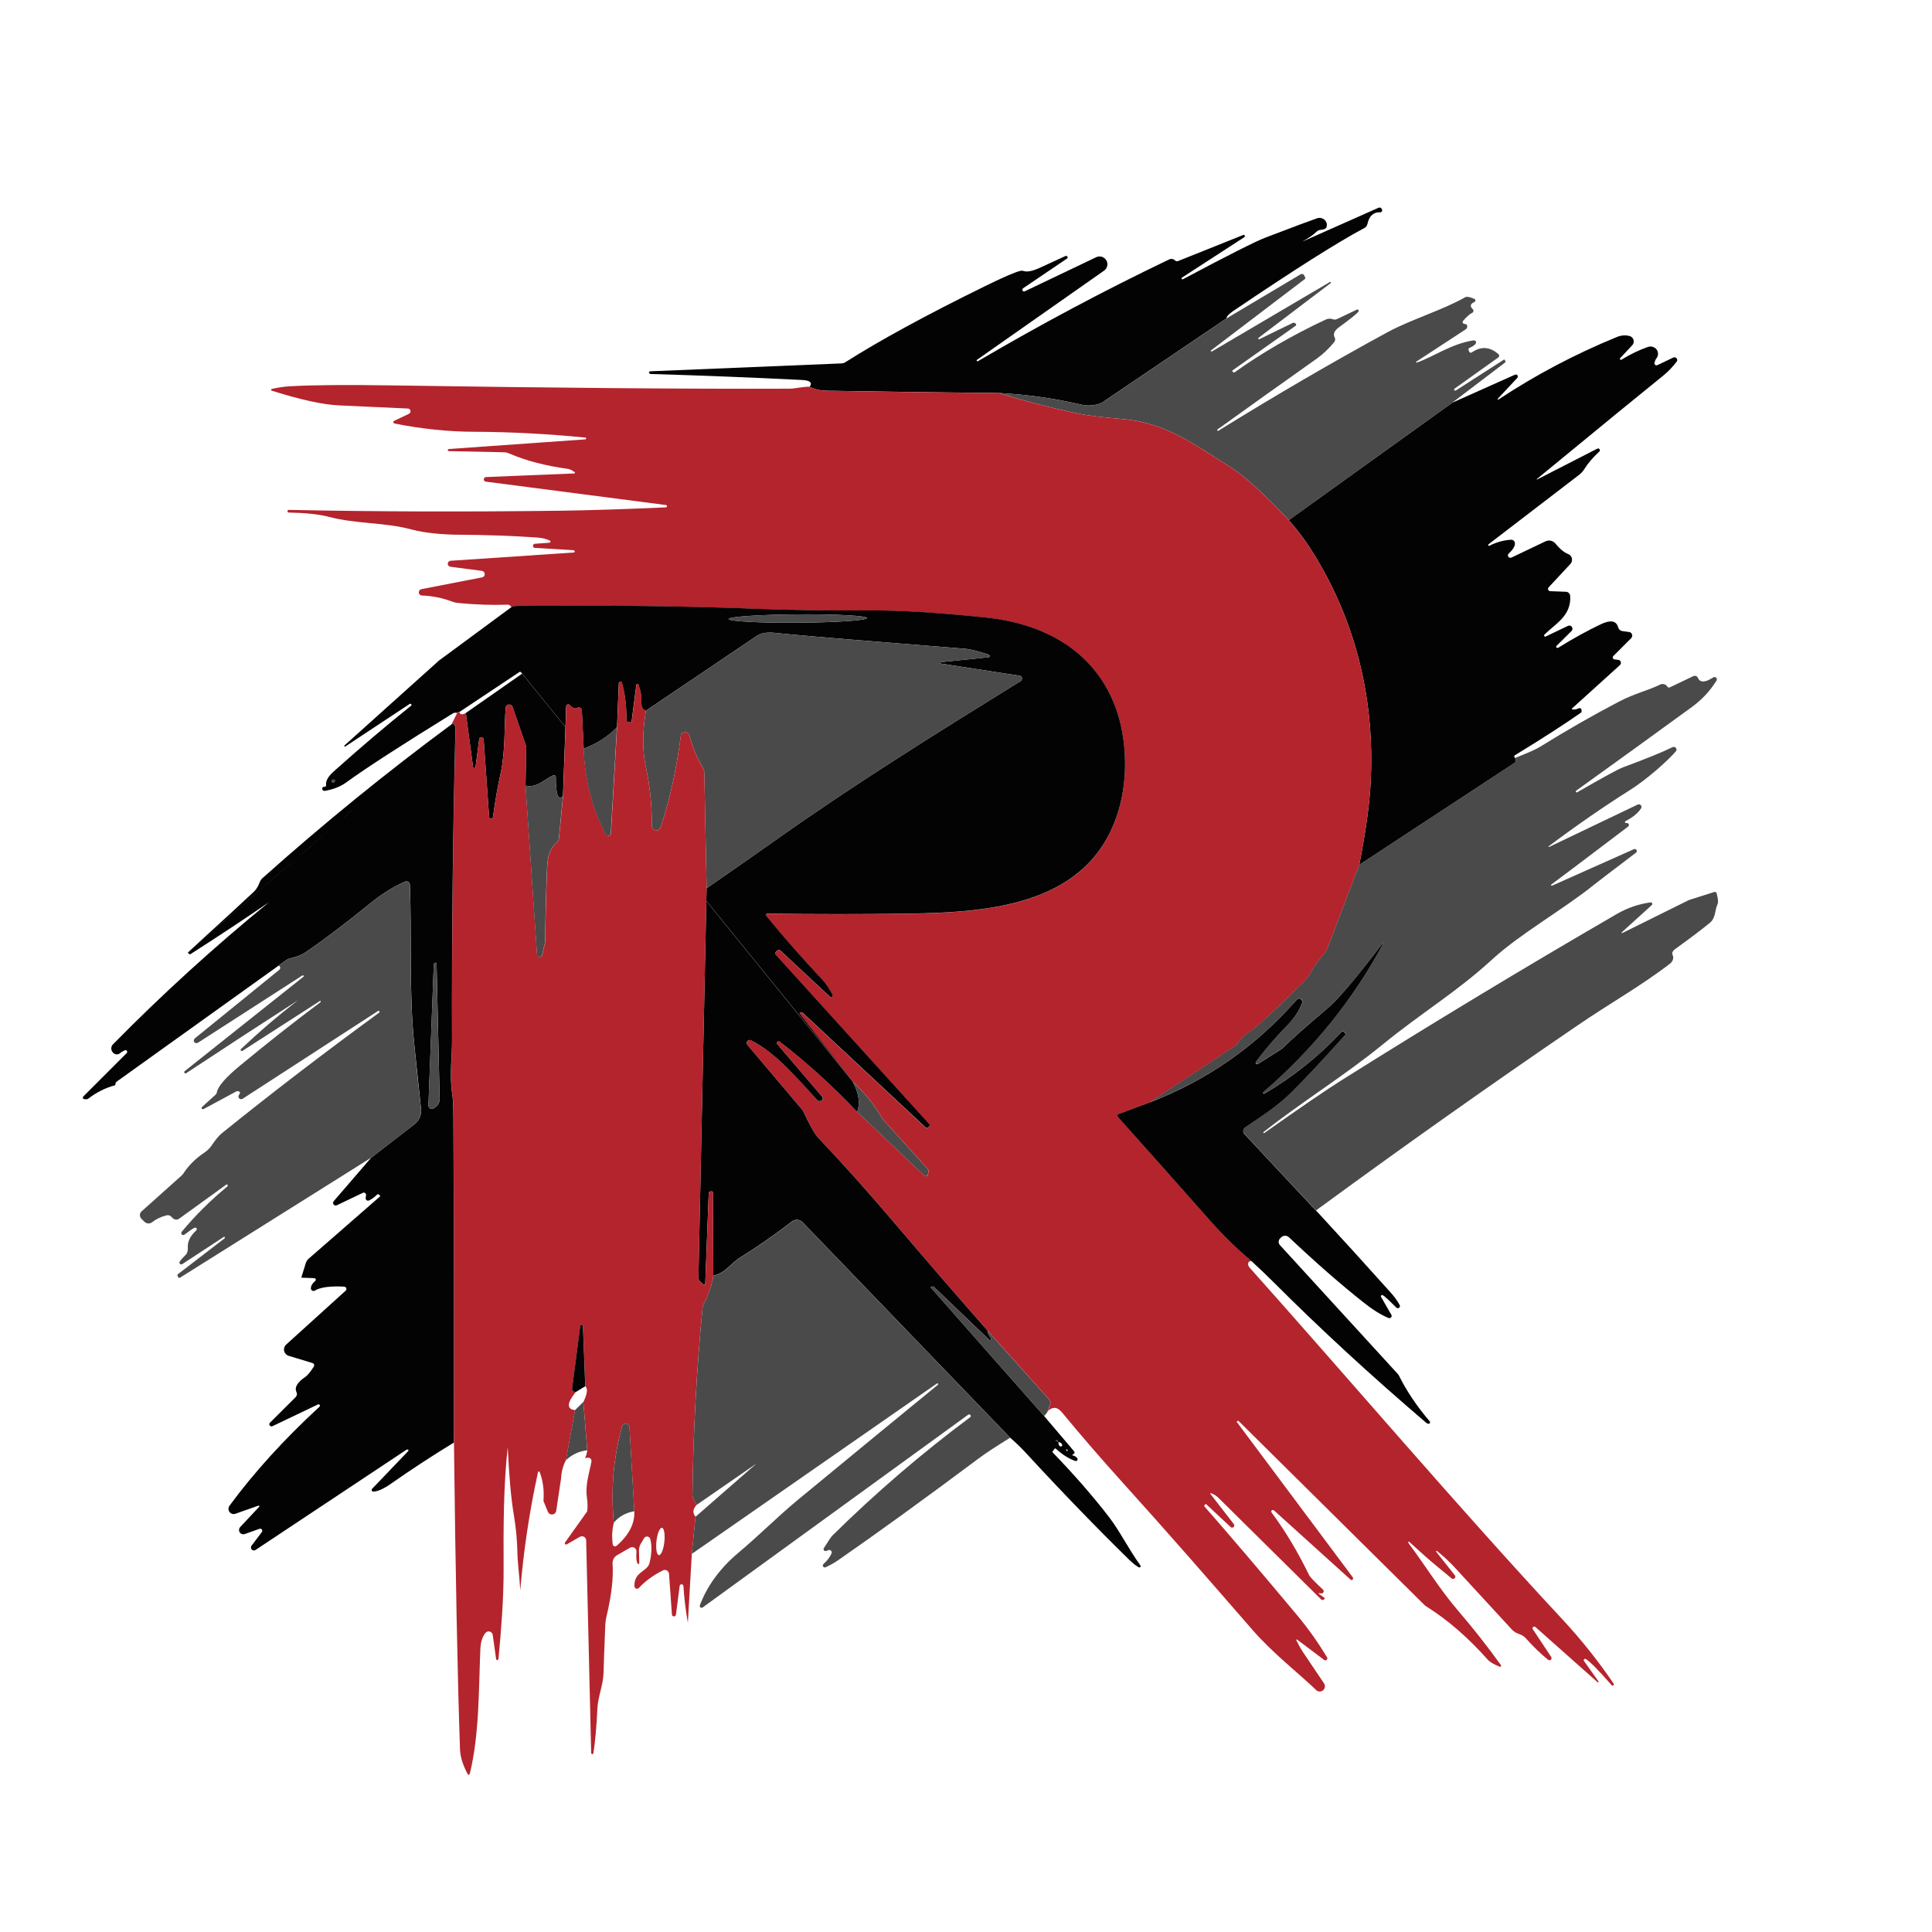 <svg xmlns="http://www.w3.org/2000/svg" id="Capa_1" data-name="Capa 1" viewBox="0 0 512 512"><defs><style>      .cls-1 {        fill: #4a4a4a;      }      .cls-2 {        fill: #040303;      }      .cls-3 {        fill: #b4242d;      }    </style></defs><path class="cls-2" d="M325.04,84.37l-32.76,22.17c-.23.16-.47.29-.73.38-1.64.6-3.35.7-5.14.28-7.11-1.65-14.35-2.66-21.73-3.05-15.21-.14-30.4-.34-45.59-.61-1.83-.03-3.34-.38-4.53-1.07.81-1.08.1-1.67-2.12-1.78-13.35-.66-26.7-1.19-40.04-1.58-.23,0-.41-.19-.41-.41h0c0-.16.12-.29.27-.3l50.68-2.09c.4,0,.79-.13,1.12-.34,9.01-5.73,21.24-12.4,36.7-20,4.97-2.44,8.16-3.83,9.56-4.17.35-.09.71-.07,1.05.04.91.29,2.35-.02,4.32-.93.25-.12,2.47-1.14,6.66-3.06.2-.09.44-.01.55.18v.04c.08.17.02.35-.12.44l-11.66,7.89c-.21.14-.27.43-.12.64.12.19.36.25.57.16l18.98-9.06c1.04-.47,2.27,0,2.74,1.04.4.89.13,1.93-.65,2.51l-33.71,23.65c-.1.06-.13.19-.07.29,0,0,0,0,0,.01h0c.06.11.19.14.29.08,0,0,0,0,.01,0,16.62-9.77,33.53-18.76,50.73-26.99.49-.22,1.05-.14,1.44.22.03.02.05.04.07.07.22.21.53.27.81.16l17.26-6.91c.17-.07.36.01.42.18.06.15,0,.31-.13.4l-16.52,10.72c-.11.06-.15.2-.09.31h0c.07.13.22.18.34.12,11.99-6.37,19.26-10.04,21.8-11.01,7.54-2.88,12.12-4.59,13.74-5.14,1.02-.35,2.13.17,2.49,1.15.12.34.14.7.06,1.04-.12.52-.63.81-1.52.87-.48.03-.93.23-1.27.58-.75.75-1.98,1.6-3.69,2.55,4.57-2.01,11.32-5.01,20.26-9,.19-.08.41-.05.58.07.28.21.39.45.34.74-.04.25-.26.42-.5.41-1.79-.08-2.92.94-3.39,3.06-.1.49-.42.91-.87,1.14-6.88,3.64-18.44,10.96-34.7,21.95-1.13.77-1.73,1.41-1.79,1.92Z"></path><path class="cls-1" d="M384.95,106.68l-43.4,31.16c-6.71-7.09-11.79-11.72-15.25-13.9-10.26-6.48-17.53-11.99-29.1-12.92-5.19-.42-9.05-.9-11.58-1.44-7.06-1.48-14.03-3.29-20.93-5.42,7.38.38,14.63,1.4,21.73,3.05,1.79.41,3.5.32,5.14-.28.26-.1.5-.23.73-.38l32.76-22.17,19.63-11.69c.33-.19.74-.08.92.24,0,.01.02.03.02.05l.31.65c.04.1,0,.21-.07.27l-24.99,19.01s-.05.07-.03.1h.01c.08.14.25.18.38.1l31.2-18.37c.1-.06.22-.02.28.07h.01c.02.08-.01.16-.07.21l-19.1,14.49c-.11.09-.12.25-.03.36,0,0,0,0,0,0,.06.05.13.07.19.04l8.9-4.34c.14-.07.31-.07.44.01l.38.22c.12.19.08.44-.1.56l-16.74,11.83s-.05.08-.03.12l.22.3c.09.12.26.16.38.07,7.34-5.22,15.38-9.88,24.13-13.97.46-.21.98-.29,1.48-.24.03,0,.19.06.49.15.35.11.74.09,1.08-.07l5.23-2.49c.18-.09.39-.01.47.17.06.13.04.29-.06.41-.67.72-2.37,2.08-5.11,4.07-1.25.91-1.64,1.81-1.17,2.71.22.41.16.91-.13,1.26-1.46,1.76-2.99,3.2-4.59,4.34-9.01,6.38-17.78,12.64-26.3,18.77-.1.08-.13.21-.06.31h.01c.05.08.16.11.24.06,0,0,0,0,0,0,15.31-9.48,30.26-18.19,44.85-26.13,6.16-3.33,14.89-5.98,20.55-9.25.41-.25,1.24-.1,2.47.43.22.1.33.36.23.58-.04.1-.13.18-.23.23-1.12.51-1.26,1.15-.44,1.91.25.23.25.62.02.86-.07.07-.15.12-.24.16-.52.2-1.3.89-2.34,2.07-.18.2-.17.51.03.69.08.07.17.11.28.12.46.04.72.18.75.41.12.39-.04.82-.38,1.04l-13.1,8.57c-.06.04-.07.13-.02.19.03.04.08.06.13.05,4.29-1.42,9.31-5.08,15.13-5.89.3-.04.57.17.61.46.01.1,0,.21-.05.31-.23.43-.78.84-1.67,1.21-.25.11-.37.39-.26.63,0,0,0,.02.01.02l.19.41c.11.21.36.3.56.2.02,0,.04-.02.06-.03,2.47-1.71,4.84-1.55,7.11.46.22.2.24.55.05.77-.03.03-.06.06-.09.08l-11.58,8.25c-.13.09-.18.24-.15.38h.01c.09.17.3.22.47.12,0,0,.01,0,.02-.01l12.76-8.19s.06,0,.07.01l.22.31c.12.16.08.39-.09.52l-13.9,10.57Z"></path><path class="cls-2" d="M401.53,200.9l.15.4c.12.32,0,.68-.28.87l-41.18,27.03c1.72-8.76,2.72-16.04,3.02-21.83,1.11-21.4-3.61-42.01-15.04-60.53-1.94-3.16-4.16-6.16-6.65-9l43.4-31.16,16.55-7.39c.27-.11.58.01.7.28.08.19.04.41-.09.56l-5.18,5.54c-.06.05-.06.14-.01.19s.14.06.19.01h0c9.81-6.49,20.26-12.01,31.37-16.56,1.17-.47,2.31-.56,3.4-.25.79.22,1.24,1.04,1.02,1.83-.06.22-.18.43-.34.6l-3.17,3.39c-.11.09-.13.26-.04.38s.26.13.38.04c2.25-1.39,4.58-2.51,6.99-3.36,1.02-.36,2.17.15,2.55,1.15.24.63.13,1.34-.3,1.87-.22.27-.39.65-.52,1.15-.08.3.1.61.39.69.13.03.26.02.38-.04l4.22-2.01c.36-.17.79-.02.97.34.12.25.09.54-.08.75-1.14,1.48-2.31,2.69-3.49,3.64-5.04,4.05-16.23,13.2-33.57,27.47-.03.02-.04.07-.01.1s.07.04.1.01h0l15.94-8.17c.23-.11.52-.02.64.21.1.19.05.41-.1.55-1.72,1.59-3.02,3.11-3.91,4.56-.39.64-.9,1.2-1.5,1.66l-23.95,18.36c-.1.07-.13.2-.07.31h.01c.06.1.18.14.28.09,1.82-.94,3.73-1.47,5.74-1.6.51-.02.95.34,1.02.83.11.76-.43,1.7-1.61,2.81-.28.23-.31.64-.08.92.2.24.55.3.82.15l8.97-4.28c.91-.43,1.99-.2,2.62.56,1.22,1.47,2.34,2.4,3.36,2.78.85.32,1.28,1.26.96,2.11-.08.2-.19.39-.34.55l-5.77,6.2c-.22.24-.21.62.04.84.1.09.23.15.36.16l4.2.16c.6.02,1.09.5,1.13,1.11.31,5.33-4,7.4-6.84,10.26-.11.13-.11.32.01.44.09.09.22.11.33.05l5.88-2.81c.42-.21.92-.04,1.13.38.16.33.1.73-.17.98l-3.95,3.91c-.11.1-.14.26-.07.4.13.17.36.22.53.1,4.02-2.49,7.78-4.56,11.28-6.22,2.59-1.22,4.12-.94,4.59.86.15.52.58.9,1.11.96l1.76.24c.53.06.91.54.84,1.07-.03.22-.13.42-.28.58l-4.72,4.72c-.21.2-.21.53-.02.73.08.09.19.14.31.16l1.05.13c.43.06.73.46.67.89-.03.18-.12.35-.25.48l-12.69,11.49c-.07.05-.08.14-.03.21.03.03.06.06.11.06.46.09,1.03,0,1.7-.3.26-.11.57,0,.68.26.02.04.03.08.03.12.04.26.05.41.04.47-.02.14-.09.25-.21.33-4.45,3.11-10.28,6.87-17.5,11.28-.07.05-.11.12-.13.19-.03.21.04.39.22.55Z"></path><path class="cls-3" d="M214.57,102.49c1.19.68,2.7,1.04,4.53,1.07,15.19.27,30.39.47,45.59.61,6.9,2.13,13.88,3.94,20.93,5.42,2.53.53,6.38,1.01,11.58,1.44,11.58.93,18.84,6.44,29.1,12.92,3.45,2.18,8.54,6.81,15.25,13.9,2.49,2.84,4.7,5.84,6.65,9,11.43,18.52,16.15,39.12,15.04,60.53-.3,5.79-1.3,13.07-3.02,21.83l-8.36,21.94c-.3.77-.74,1.49-1.3,2.1-1.35,1.48-2.43,2.99-3.23,4.53-.42.8-.96,1.53-1.6,2.18-7.42,7.44-12.11,11.82-14.08,13.13-2.05,1.37-3.29,2.56-3.7,3.57-.04.11-.12.2-.22.27l-23.09,15.26-8.16,3.02c-.26.09-.38.37-.29.63.02.06.06.12.1.17,8.25,9.23,16.45,18.44,24.59,27.65,3.34,3.77,6.92,7.27,10.76,10.51-.55.06-.84.27-.87.64-.04.42.1.81.43,1.17,25.51,28.54,55.54,63.84,82.72,93.02,5.05,5.43,9.63,11.16,13.72,17.19.1.14.06.33-.07.43h0c-.15.12-.36.1-.47-.04-3.61-4.11-5.9-6.41-6.85-6.91-.17-.11-.39-.06-.49.11-.08.13-.07.31.03.42l3.83,5.4c.05.07.04.17-.01.22-.06.06-.16.06-.22,0l-16.45-14.61c-.17-.19-.46-.21-.65-.04s-.21.46-.04.65h0l4.84,7.3c.17.26.09.61-.17.78-.21.13-.47.12-.66-.04-1.94-1.56-3.94-3.49-6-5.8-.41-.45-1.05-.82-1.89-1.11-.66-.22-1.25-.61-1.72-1.12l-15.02-16.31c-1.36-1.48-2.82-2.86-4.38-4.13l-.43-.36c-.06-.06-.15-.06-.21,0s-.06.15,0,.21l4.94,6.23c.21.25.17.63-.09.83-.23.18-.55.18-.77,0l-5.25-4.35c-.56-.46-1.11-.94-1.64-1.42l-4.46-4.04c-.14.11-.17.32-.06.47,4.57,6.11,8.22,12.18,13.22,18,3.85,4.47,7.6,9.24,11.25,14.3.09.13.06.3-.06.39-.08.06-.18.07-.26.04-1.54-.6-2.61-1.24-3.21-1.91-5.18-5.83-10.59-10.52-16.24-14.06-.18-.11-.34-.24-.49-.38l-49.19-48.7c-.12-.12-.31-.13-.43-.01l-.15.13s-.01,0-.01.01,0,.01.01.01l30.76,41.2c.15.21.13.49-.04.67h-.01c-.15.12-.35.11-.49-.01l-20.34-18.38c-.18-.15-.45-.13-.61.04-.13.15-.14.36-.02.52,3.63,4.88,6.97,10.45,10.01,16.7.2.41,1.41,1.67,3.64,3.76.23.22.24.59.02.82-.04.04-.09.08-.14.11-.16.08-.35.09-.58.04-.63-.14-.64,0-.01.43.75.5,1.13.76,1.13.78.02.29-.21.55-.5.56-.16,0-.31-.05-.42-.16l-27.24-26.94c-.49-.48-1.07-.86-1.7-1.11l-.27-.1c-.06-.03-.13,0-.16.05-.02.04-.02.09.01.13l6.19,7.98c.22.24.2.6-.04.82s-.6.2-.82-.04l-6.41-6c-.08-.08-.21-.08-.29,0-.01.01-.02.03-.03.04l-.21.34s-.04.11,0,.15h0c6.72,7.67,14.89,17.26,24.51,28.76,2.9,3.46,5.58,7.23,8.02,11.29.15.25.07.56-.18.71-.18.11-.41.1-.58-.03l-7.19-5.42c-.07-.04-.16-.02-.2.05-.02.04-.03.09,0,.14l.84,1.6c.29.53.6,1.05.93,1.55l5.57,8.27c.43.62.28,1.48-.34,1.92-.55.38-1.29.32-1.76-.16-4.2-4.07-11.5-9.78-16.7-15.75-11.69-13.43-21.09-24.29-35.57-40.34-5.15-5.72-10.18-11.55-15.08-17.48-1.2-1.46-2.44-1.57-3.72-.34l.62-1.78c.16-.44.06-.92-.24-1.26l-16.36-18.27c-8.62-9.79-17.15-19.66-25.59-29.61-6.2-7.29-12.63-14.46-19.29-21.51-.93-.98-2.24-3.3-3.92-6.96-.07-.15-.16-.29-.27-.41l-14.54-17.2c-.28-.34-.24-.84.09-1.13.24-.21.58-.25.86-.1,6.5,3.18,12.3,10.17,17.54,15.81.32.34.84.39,1.21.12l.06-.03c.26-.26.28-.67.04-.96l-11.87-13.9c-.17-.2-.14-.5.05-.67.17-.14.42-.15.6-.01,7.14,5.53,13.98,11.73,20.52,18.61l17.73,16.86c.24.23.63.22.86-.02.09-.09.15-.21.16-.34l.09-.67c.04-.3-.06-.6-.27-.83l-11.66-12.89c-.11-.12-.2-.25-.28-.38-2.08-3.58-4.69-6.83-7.83-9.75l-14.12-18.01s-.02-.07,0-.09l.24-.19c.17-.13.41-.12.56.03l32.58,30.4c.2.2.54.19.74-.02,0,0,0,0,.01-.01l.37-.4c.08-.07.08-.19.01-.27l-40.93-45.16c-.12-.14-.12-.36.01-.5l.4-.43c.26-.28.7-.3.98-.04,0,0,0,0,0,0l13.12,12.23c.19.15.47.12.62-.07.11-.13.13-.31.06-.46-.96-1.76-1.8-3.02-2.52-3.79-5.45-5.78-10.48-11.51-15.08-17.17-.12-.14-.1-.36.06-.48.06-.05.14-.08.23-.08,12.8.18,25.2.18,37.21,0,22.62-.33,48.29-2.5,55.82-27.16,2.84-9.33,2.26-21.06-1.67-29.78-6.22-13.8-19.23-20.1-33.81-21.58-12.6-1.27-22.75-1.88-30.45-1.84-10.72.07-20.72-.07-30.02-.43-18.93-.73-40.09-.98-63.47-.75-.57,0-1.04.11-1.41.3-.31-.45-.62-.68-.93-.67-4.25.15-8.63,0-13.13-.44-.59-.05-1.16-.18-1.7-.38-2.55-.97-5.21-1.5-7.98-1.61-.47-.01-.83-.4-.82-.87.01-.4.3-.73.69-.81l16.05-3.12c.48-.08.8-.53.72-1-.06-.39-.39-.69-.78-.73l-8.22-1.08c-.44-.01-.79-.38-.78-.82.01-.44.38-.79.82-.78l32.54-2.18c.13,0,.24-.08.3-.19h0c0-.24-.18-.41-.4-.43l-10.15-.61c-.3,0-.54-.23-.54-.53,0-.3.24-.55.54-.56l3.82-.28c.17-.01.3-.16.29-.32,0-.11-.07-.21-.18-.25-.97-.44-2.06-.71-3.29-.8-6.47-.45-13.48-.71-21.01-.75-3.12-.01-8.45-.33-12.33-1.38-7.19-1.95-14.42-1.39-22.04-3.38-2.47-.65-5.93-1.02-10.38-1.11-.22,0-.36-.05-.41-.12-.12-.18-.07-.42.1-.53.06-.04.14-.06.21-.06,22.4.47,46.48.55,72.24.22,7.25-.1,16.49-.39,27.7-.89.17-.03.28-.19.26-.36-.02-.12-.11-.22-.23-.25l-47.74-6.2c-.34-.02-.59-.3-.58-.64.02-.34.3-.59.64-.58h0l23.37-.96c.09,0,.17-.06.17-.15,0-.06-.02-.11-.07-.14-.67-.54-1.28-.85-1.82-.92-5.97-.81-11.18-2.18-15.62-4.1-.44-.19-.92-.29-1.41-.3l-14.45-.3c-.16,0-.3-.1-.36-.25h0c.01-.18.14-.3.3-.31l36.18-2.56c.12-.01.21-.12.2-.24,0-.01,0-.03,0-.04h0c0-.1-.06-.17-.15-.18-10.19-1.01-20.04-1.52-29.53-1.55-6.86-.02-13.9-.75-21.12-2.19-.2-.04-.33-.24-.29-.44.02-.11.1-.21.2-.26l3.94-1.88c.37-.17.52-.6.34-.97-.12-.25-.36-.41-.64-.42-7.81-.35-13.9-.62-18.28-.83-4.3-.21-10.24-1.51-17.82-3.91-.12-.05-.18-.19-.13-.31.03-.06.08-.11.14-.14,1.75-.38,3.32-.62,4.71-.7,6.03-.35,15.01-.42,26.94-.24,43.93.68,79.09.97,105.47.87,1.7,0,3.61-.55,5.46-.52Z"></path><path class="cls-2" d="M225.98,286.65c1.62,3.02,2.02,5.69,1.2,8.02-6.53-6.88-13.37-13.08-20.52-18.61-.21-.16-.5-.12-.66.08-.14.18-.13.43.01.6l11.87,13.9c.23.29.22.71-.04.96l-.06.03c-.37.27-.89.22-1.21-.12-5.24-5.64-11.04-12.63-17.54-15.81-.39-.2-.86-.04-1.05.35-.14.29-.1.63.1.87l14.54,17.2c.11.13.2.27.27.41,1.69,3.66,3,5.98,3.92,6.96,6.66,7.05,13.09,14.22,19.29,21.51,8.45,9.95,16.98,19.82,25.59,29.61.09.73.38,1.38.89,1.95.14.17.13.41-.03.55h-.03c-.16.06-.34.01-.44-.1l-14.54-13.94c-.09-.09-.23-.14-.37-.13l-.37.03c-.09.01-.15.09-.14.18,0,.03.02.06.04.08l29.99,34.02,7.93,9.33c.1.11.15.27.15.44,0,.12-.19.29-.56.5-.05.03-.07.09-.04.14.02.03.05.05.08.05.37,0,.77.22,1.2.67.18.2.16.51-.03.69-.13.12-.31.16-.47.1-1.74-.62-3.45-1.71-5.14-3.26-.1-.09-.25-.08-.33.02,0,0,0,0,0,0l-.59.81s-.03.06,0,.08c0,0,0,0,0,0,5.66,5.85,10.65,11.56,14.95,17.13,2.93,3.79,5.09,8.33,8.39,12.92.1.16.05.37-.11.47-.1.06-.21.07-.32.02-.75-.41-1.61-1.1-2.58-2.04-8.74-8.56-17.83-17.95-27.25-28.18-1.37-1.5-2.8-2.88-4.28-4.14l-54.98-57.08c-.75-.79-1.99-.88-2.86-.21-4.41,3.43-9.16,6.73-14.26,9.89-.25.15-1.25,1.02-3.02,2.61-1.04.94-2.22,1.55-3.54,1.85l-.12-22.14c0-.1-.09-.18-.19-.18h-.37c-.29-.02-.52.2-.53.49,0,0,0,0,0,0l-.92,23.95c0,.17-.15.31-.32.3-.07,0-.14-.03-.2-.08l-.83-.77c-.3-.28-.47-.68-.46-1.1l2.16-103.13c6.53-4.51,12.8-8.89,18.81-13.14,20.8-14.71,42.2-28.01,64.42-41.77.36-.22.48-.69.26-1.06-.12-.2-.32-.33-.56-.36l-21.12-3.26s-.04-.02-.04-.04c.02-.15.14-.28.3-.3l12.66-1.29c.19-.03.33-.21.29-.41-.02-.12-.1-.23-.22-.27-2.84-.95-4.94-1.47-6.31-1.57-24.44-1.93-40.48-3.26-48.09-3.98-2.41-.24-5.11-.78-7.13.59-9.71,6.55-19.49,13.15-29.34,19.79-.88-.18-1.28-.96-1.21-2.34.06-1.44-.21-2.95-.8-4.53-.05-.15-.21-.23-.35-.18-.11.03-.18.13-.19.24l-1.23,9.55c-.03.23-.24.39-.48.36,0,0,0,0-.01,0l-.37-.04c-.32-.04-.55-.31-.55-.62.05-3.54-.35-6.81-1.18-9.81-.05-.23-.28-.36-.5-.3-.18.05-.32.21-.32.4l-.47,11.65c-2.39,2.48-5.33,4.37-8.84,5.68l-.49-10.11c-.02-.45-.39-.8-.82-.79-.13,0-.26.04-.38.11-.52.34-1.2.08-2.03-.77-.19-.21-.52-.22-.74-.02-.1.1-.16.23-.17.37l-.86,23.79c-1.27,1.33-1.9-.36-1.89-5.06,0-.27-.22-.49-.49-.49-.07,0-.14.02-.21.05-2.52,1.13-4.28,3.43-7.34,2.72l.18-10.23c0-.1-.02-.2-.04-.3l-3.57-10.32c-.18-.49-.72-.75-1.21-.57-.35.12-.59.44-.62.81-.37,4.88-.06,11.71-1.35,17.44-.75,3.36-1.42,7.2-2.01,11.53-.06.28-.33.46-.61.41-.22-.04-.38-.22-.41-.44l-1.45-20.56c0-.33-.25-.6-.58-.61-.33,0-.6.25-.61.58l-.95,7.28c0,.19-.15.34-.34.34-.19,0-.34-.15-.34-.34l-1.91-14.26,14.92-10.42M138.35,178.53l-.21-.31c-.11-.17-.34-.22-.51-.11,0,0,0,0,0,0l-15.93,10.61c-.26-.05-.44.02-.56.22-.42-.13-.82-.08-1.18.15-13.58,8.38-23,14.48-28.26,18.3-1.46,1.06-3.33,1.79-5.61,2.21-.32.06-.63-.15-.69-.47-.04-.22.04-.45.22-.58.02,0,.18-.03.47-.06.2-.01.34-.18.33-.37,0-.01,0-.02,0-.03-.16-1.09.51-2.29,2-3.63,7.12-6.38,13.96-12.19,20.55-17.45.1-.08.12-.22.04-.33-.08-.15-.26-.22-.41-.14-.01,0-.03.01-.04.02l-17.02,11.25c-.09.06-.21.06-.3-.01h0c-.02-.12.02-.22.09-.28l24.94-22.41s.1-.08.15-.12l19.13-14.11c.37-.19.83-.29,1.41-.3,23.39-.23,44.55.02,63.47.75,9.3.36,19.3.5,30.02.43,7.7-.05,17.85.56,30.45,1.84,14.58,1.48,27.59,7.79,33.81,21.58,3.94,8.72,4.51,20.46,1.67,29.78-7.53,24.66-33.2,26.84-55.82,27.16-12.01.18-24.41.18-37.21,0-.2,0-.36.16-.36.35,0,.08.03.16.08.22,4.61,5.66,9.64,11.39,15.08,17.17.72.77,1.56,2.03,2.52,3.79.1.22,0,.49-.22.59-.15.07-.33.05-.46-.06l-13.12-12.23c-.28-.27-.72-.26-.98.02,0,0,0,0,0,0l-.4.43c-.13.14-.14.36-.01.5l40.93,45.16c.07.08.06.2-.01.27l-.37.4c-.2.22-.53.24-.74.04,0,0,0,0-.01-.01l-32.58-30.4c-.15-.15-.39-.16-.56-.03l-.24.19s-.02.06,0,.09l14.12,18.01-87.63-108.12ZM229.77,163.79c0-.61-8.22-1.05-18.35-.98h0c-10.13.07-18.34.63-18.33,1.24h0c0,.61,8.22,1.05,18.35.98h0c10.13-.07,18.34-.63,18.33-1.24h0ZM88.7,207.13c.08-.25.06-.4-.06-.47-.21-.12-.5-.06-.64.13-.12.17-.1.39.06.52.07.06.21.06.41.01.11-.02.19-.09.22-.19ZM280.53,382.14c-.06.55.07.93.4,1.14.17.12.4.07.51-.11.07-.11.08-.25.03-.37-.13-.31-.44-.53-.95-.67-.25-.31-.51-.48-.8-.52.16.24.42.41.8.52ZM282.54,384.2c.06.24.16.36.3.36.07,0,.13-.06.13-.15,0,0,0-.01,0-.02-.02-.08-.11-.18-.27-.3-.05-.03-.11-.02-.14.02-.02.02-.02.05-.02.08Z"></path><ellipse class="cls-1" cx="211.43" cy="163.92" rx="18.34" ry="1.11" transform="translate(-1.14 1.48) rotate(-.4)"></ellipse><path class="cls-1" d="M187.26,235.42l-.61-30.54c0-.49-.14-.96-.38-1.38-1.67-2.88-2.82-5.65-3.45-8.32-.23-.96-.84-1.29-1.85-1.01-.28.08-.48.33-.52.62-1.19,9.21-2.98,17.29-5.34,24.25-.17.49-.38.8-.65.92-.62.27-1.35,0-1.62-.62-.07-.16-.1-.33-.1-.5.03-5.34-.49-10.51-1.57-15.53-.95-4.35-.94-9.34.01-14.97,9.85-6.64,19.63-13.24,29.34-19.79,2.03-1.38,4.72-.83,7.13-.59,7.62.72,23.65,2.05,48.09,3.98,1.36.1,3.46.62,6.31,1.57.18.07.27.28.2.46-.05.12-.15.2-.27.22l-12.66,1.29c-.15.02-.28.14-.3.3,0,.02.02.04.04.04l21.12,3.26c.42.06.72.44.66.87-.03.23-.16.43-.36.56-22.22,13.77-43.62,27.06-64.42,41.77-6.01,4.25-12.28,8.63-18.81,13.14Z"></path><path class="cls-1" d="M348.78,320.81l-18.96-20.28c-.45-.49-.43-1.26.06-1.71.05-.04.09-.08.15-.11,4.43-2.99,8.47-5.58,12.08-9.12,3.6-3.54,8.42-8.68,14.45-15.42.07-.07.08-.18.03-.25l-.21-.31c-.18-.27-.55-.35-.82-.17-.04.03-.08.06-.11.1-5.81,6.25-12.59,11.66-20.32,16.25-.1.06-.23.03-.3-.06h0c-.09-.13-.07-.3.04-.4,13.13-11.33,23.68-24.38,31.65-39.14.05-.09.07-.23.07-.43,0,0,0-.02,0-.02s-.02,0-.02,0c-6.97,9.19-11.78,14.91-14.45,17.17-6.46,5.5-10.44,9.03-11.93,10.61-.17.18-.36.34-.58.47l-6.25,3.95c-.19.1-.42.03-.52-.16-.06-.12-.06-.27.02-.39,2.31-3.15,5.06-6.36,8.25-9.64,1.94-2,3.28-4.02,4-6.04.16-.44-.07-.92-.51-1.08-.11-.04-.23-.06-.35-.05-.2,0-.52.27-.96.77-10.66,12.04-23.54,20.97-38.65,26.79l23.09-15.26c.11-.07.18-.16.22-.27.41-1.01,1.65-2.2,3.7-3.57,1.96-1.31,6.66-5.69,14.08-13.13.64-.65,1.18-1.38,1.6-2.18.8-1.54,1.88-3.05,3.23-4.53.56-.62,1-1.33,1.3-2.1l8.36-21.94,41.18-27.03c.28-.19.4-.55.28-.87l-.15-.4c3.4-1.35,5.56-2.3,6.45-2.86,7.22-4.48,14.23-8.49,21.01-12.03,4.14-2.18,7.64-2.92,10.92-4.53.57-.28,1.24-.19,1.72.22.03.03.12.15.28.36.14.19.39.25.59.15l6.26-2.99c.44-.21.97-.02,1.18.42,0,.01.01.02.02.04.57,1.32,1.93,1.28,4.09-.13.29-.18.68-.08.85.21.12.19.12.44,0,.63-1.66,2.7-3.82,5.03-6.5,6.99-10.7,7.79-20.93,15.19-30.7,22.2-.11.08-.13.23-.06.34h0c.07.12.21.15.33.09,6.8-3.93,10.85-6.13,12.14-6.62,5.92-2.18,10.3-3.96,13.13-5.34.36-.18.79-.03.97.32.14.27.09.59-.11.82-2.46,2.78-7.83,7.5-12.12,10.21-6.87,4.33-14.06,9.3-21.57,14.91-.04.03-.05.09-.03.13h.01c.05.05.11.07.16.04l23.46-11.22c.34-.17.76-.03.93.32.11.22.09.48-.04.69-.77,1.22-2.15,2.35-4.13,3.39-.13.07-.18.23-.11.36.02.04.05.07.09.1.07.04.19.05.37.04.28-.03.54.18.56.47.02.18-.06.36-.21.46-12.52,9.49-19.31,14.62-20.37,15.37-.06.06-.09.17-.07.23.01.04.05.06.09.05.06-.05.11-.06.15-.04.06.02.13.01.19-.01l21.48-9.58c.26-.16.6-.07.75.19.16.26.07.6-.19.75h0c-6.83,5.19-10.49,7.98-10.97,8.38-8.16,6.6-19.64,13.04-27.03,19.82-9.68,8.87-18.21,13.74-29.22,22.71-10.02,8.16-21.08,14.94-31.43,23.09-.07.05-.08.15-.03.22.06.07.16.09.22.04,9.59-6.77,16.37-11.4,20.34-13.9,24.11-15.16,48.48-29.88,73.13-44.17,2.73-1.59,5.7-2.61,8.9-3.06.23-.03.44.13.46.36.02.13-.03.26-.12.35l-7.95,7.21c-.05.05-.05.14,0,.19.03.04.09.04.13.02l17.47-8.66c.12-.06.24-.11.36-.15l6.54-2.07c.26-.08.55.06.63.31,0,0,0,.02,0,.03.37,1.39.46,2.31.28,2.75-.75,1.81-.47,2.47-1.18,3.94-.19.42-.48.79-.83,1.08-1.95,1.62-5,3.93-9.15,6.93-.79.57-1.05,1.12-.78,1.66.36.74.07,1.7-.7,2.29-7.77,5.98-15.68,10.33-24.71,16.51-23.14,15.78-46.17,32.08-69.1,48.89Z"></path><path class="cls-3" d="M171.18,188.34c-.96,5.63-.96,10.61-.01,14.97,1.08,5.01,1.6,10.19,1.57,15.53-.01.67.53,1.22,1.21,1.23.17,0,.35-.03.51-.1.27-.12.48-.42.65-.92,2.37-6.96,4.15-15.04,5.34-24.25.03-.29.24-.54.52-.62,1.01-.29,1.62.05,1.85,1.01.63,2.66,1.78,5.44,3.45,8.32.24.42.37.89.38,1.38l.61,30.54-2.16,103.13c0,.42.16.81.46,1.1l.83.77c.13.11.32.1.44-.02.05-.05.08-.12.08-.2l.92-23.95c0-.29.25-.51.53-.5,0,0,0,0,0,0h.37c.11.01.19.09.19.19h0s.12,22.14.12,22.14c-.36,2.35-1.17,4.78-2.46,7.28-.23.43-.37.89-.41,1.36-1.59,16.45-2.48,32.94-2.66,49.47,0,.67.37,1.53,1.15,2.58-1.07,1.1-1.18,2.16-.34,3.18l-.98,9.83c-.34,6-.69,12.09-1.05,18.27-.57-3.22-.97-6.47-1.18-9.77-.04-.28-.29-.47-.57-.43-.21.03-.38.19-.42.4l-.99,7.68c-.06.29-.34.48-.63.42-.22-.04-.4-.22-.43-.45l-.77-10.82c-.04-.61-.57-1.08-1.18-1.04-.15,0-.3.05-.43.12-2.5,1.23-4.62,2.78-6.38,4.65-.25.28-.68.3-.96.04-.14-.13-.22-.3-.22-.49-.13-3.97,3.45-3.73,4.04-6.28.56-2.44.62-4.51.16-6.23-.13-.48-.63-.76-1.11-.63-.22.06-.41.21-.53.4l-.86,1.45c-.34.56-.51,1.2-.49,1.85l.07,3.26c.03.13-.04.26-.17.29s-.26-.04-.29-.17h0c-.31-.56-.4-1.58-.28-3.06.06-.63-.41-1.18-1.03-1.24-.24-.02-.48.03-.68.16l-3.42,1.97c-.79.45-1.25,1.32-1.2,2.24.25,3.76-.27,8.33-1.55,13.72-.24.96-.37,1.95-.4,2.93-.26,6.36-.4,10.44-.44,12.26-.09,3.23-1.48,6.35-1.63,9.44-.24,4.96-.59,8.94-1.07,11.92-.05.16-.21.25-.37.2-.11-.03-.19-.13-.21-.24l-1.33-56.4c-.01-.61-.53-1.1-1.15-1.08-.18,0-.36.06-.52.14l-3.48,2.01c-.17.09-.39.03-.48-.13-.07-.12-.06-.27.03-.37l5.86-8.23c.16-1.12.14-2.34-.06-3.66-.49-3.46.61-6.34,1.2-9.56.09-.47-.22-.91-.69-1-.01,0-.02,0-.04,0-.33-.04-.66-.01-1.01.07.3-.43.51-1.12.64-2.06l-1.04-12.8c1.05-2.14,1.22-3.53.52-4.16l-.62-16.13s-.01-.03-.03-.03l-.37-.06c-.15-.02-.29.09-.31.25,0,0,0,0,0,0l-2.16,16.55c-.04.29.1.57.34.74.24.16.43.24.58.25-2.35,2.91-2.4,4.5-.15,4.75l-2.43,13.29c-.75,1.38-1.18,3-1.29,4.87l-1.27,8.5c-.08.63-.66,1.08-1.3.99-.42-.06-.77-.33-.92-.73l-1.17-2.84c.22-2.84-.12-5.4-1.01-7.68-.04-.12-.16-.18-.28-.14-.08.03-.13.09-.15.17-2.25,10.28-3.81,20.67-4.69,31.16v.28c-.27-4.37-.74-7.55-.77-9.98-.06-3.3-.37-6.62-.93-9.98-.74-4.37-1.28-10.34-1.63-17.9v-.28c-1.15,10.33-1.15,21.33-1.1,32.34.04,7.73-.68,16.7-1.35,23.8-.02.21-.2.38-.41.37h-.01c-.12-.04-.2-.16-.22-.3l-.89-6.34c-.08-.6-.62-1.03-1.22-.95-.29.04-.55.19-.73.42-.81,1.02-1.25,2.4-1.33,4.14-.47,11.09-.24,22.63-2.8,33.17-.05.16-.21.27-.37.23-.08-.02-.15-.08-.19-.15-1.29-2.39-1.97-4.6-2.04-6.63-.65-18.86-1.18-45.94-1.6-81.25.06-28.33.01-56.87-.13-85.62,0-3.31-.11-5.53-.3-6.68-.77-4.86-.04-10.11-.06-14.05-.09-28.01.22-55.7.92-83.09,0-.13-.01-.25-.06-.37-.31-.74-.64-.91-1.01-.52l1.5-3.02c.12-.2.31-.27.56-.22.2.69.77.77,1.73.24l1.91,14.26c0,.19.15.34.34.34.19,0,.34-.15.34-.34l.95-7.28c0-.33.28-.59.61-.58.33,0,.59.28.58.61l1.45,20.56c.04.28.3.48.58.44.22-.03.39-.2.44-.41.59-4.33,1.26-8.18,2.01-11.53,1.29-5.73.98-12.55,1.35-17.44.05-.52.51-.91,1.03-.86.37.03.68.28.81.62l3.57,10.32c.03.1.04.2.04.3l-.18,10.23,3.05,44.85c.04.37.38.64.76.6.27-.03.5-.23.58-.49l.74-3.15c.06-.25.09-.49.09-.74.08-7.04.26-13.64.53-19.81.13-2.8.97-4.86,2.52-6.16.34-.28.55-.69.59-1.14l1.08-11.18.86-23.79c.01-.29.26-.52.54-.52.14,0,.27.06.36.16.83.85,1.5,1.11,2.03.77.37-.23.85-.1,1.08.29.07.12.11.25.12.39l.49,10.11c.25,8.01,2.19,15.58,5.82,22.71.19.36.64.5,1,.31.22-.12.37-.35.39-.6l1.63-28.1.47-11.65c.01-.23.21-.42.44-.42.19,0,.35.13.39.31.84,3,1.23,6.27,1.18,9.81,0,.31.23.58.55.62l.37.04c.23.04.45-.12.49-.35,0,0,0,0,0-.01l1.23-9.55c.01-.15.15-.27.31-.25.11.01.21.09.24.19.59,1.58.86,3.09.8,4.53-.07,1.38.34,2.16,1.21,2.34ZM162.67,403.55c-.47,1.86-.57,3.77-.28,5.74.05.33.35.56.68.52.12-.02.23-.07.32-.15,3.3-2.84,4.87-5.9,4.71-9.18l-1.29-22.29c-.04-.55-.52-.95-1.07-.91-.41.03-.76.31-.87.71-2.3,8.19-3.03,16.71-2.21,25.56ZM175.42,404.89c-.58-.06-1.23,1.5-1.45,3.5h0c-.22,2,.06,3.67.64,3.74h0c.58.06,1.23-1.5,1.45-3.5h0c.22-2-.06-3.67-.64-3.74h0Z"></path><path class="cls-2" d="M119.64,191.97c.37-.39.7-.22,1.01.52.05.12.07.24.06.37-.7,27.39-1.01,55.08-.92,83.09.01,3.94-.71,9.19.06,14.05.19,1.14.29,3.37.3,6.68.15,28.75.19,57.29.13,85.62-5.85,3.57-11.41,7.21-16.68,10.91-1.9,1.33-3.45,2.03-4.65,2.09-.24,0-.45-.18-.47-.42,0-.12.04-.24.13-.32l9.58-10.02c.06-.06.09-.16.06-.25h0c-.13-.17-.35-.21-.52-.1l-40,26.56c-.36.25-.85.15-1.09-.2-.19-.28-.18-.65.02-.92l2.74-3.63c.18-.24.13-.59-.11-.77-.15-.11-.34-.14-.51-.08l-3.92,1.39c-.59.21-1.24-.1-1.45-.7-.14-.4-.05-.84.24-1.15l5.03-5.37c.07-.08.07-.2-.01-.27-.05-.05-.13-.06-.19-.04l-6.11,2.16c-.72.25-1.5-.14-1.75-.86-.14-.43-.07-.89.19-1.26,6.49-8.82,14.44-17.57,23.85-26.25.15-.13.17-.37.04-.52-.11-.13-.3-.16-.45-.08l-12.05,5.76c-.29.14-.63.01-.77-.28-.1-.22-.06-.48.12-.65l6.81-6.79c.34-.35.43-.87.22-1.3-.59-1.24.17-2.58,2.28-4,.63-.42,1.41-1.36,2.32-2.8.18-.28.09-.66-.19-.84-.05-.03-.1-.05-.15-.07l-6.34-1.92c-.92-.28-1.45-1.26-1.16-2.19.09-.3.26-.58.5-.79l15.76-14.28c.25-.22.28-.6.06-.86-.11-.13-.27-.2-.43-.21-3.74-.2-6.34.15-7.8,1.05-.32.2-.74.09-.94-.24-.06-.1-.09-.21-.1-.32-.03-.65.36-1.33,1.17-2.03.17-.16.18-.42.03-.58-.07-.08-.17-.13-.28-.13l-3.38-.13s-.06-.02-.06-.06c0,0,0-.01,0-.02l1.17-3.79c.15-.46.41-.86.77-1.17l18.99-16.56s.01,0,.01-.02c0,0,0-.01-.01-.01l-.33-.36c-.15-.16-.38-.17-.53-.03,0,0,0,0-.01.01-.68.67-1.39,1.19-2.13,1.55-.31.15-.68.02-.83-.29-.05-.11-.07-.23-.06-.35l.1-.78c.04-.32-.19-.62-.51-.66-.11-.01-.23,0-.33.05l-6.9,3.3c-.35.17-.76.02-.93-.33-.12-.25-.08-.55.1-.75l9.92-11.52,11.49-8.87c1.25-.97,1.91-2.51,1.73-4.07-.53-4.87-1.13-10.63-1.81-17.3-1.41-13.84-.62-28.81-1.14-42.1-.02-.51-.46-.91-.97-.89-.11,0-.23.03-.33.08-3.08,1.33-6.14,3.24-9.19,5.71-6.7,5.45-12.45,9.8-17.26,13.06-.93.63-2.26,1.15-4.01,1.57-.44.1-.85.29-1.21.56l-1.75,1.29-42.94,30.76c-.15.12-.27.27-.34.46-.04.12-.06.26-.06.41,0,.06-.03.12-.09.13-2.56.69-4.92,1.88-7.09,3.55-.11.09-.24.14-.37.15-.86.08-1.2-.13-1.02-.62.02-.04.04-.07.07-.1l11.52-11.52c.17-.19.16-.48-.03-.65-.14-.13-.34-.16-.5-.08-.66.34-1.05.57-1.17.7-.52.51-1.35.51-1.86,0-.03-.03-.05-.05-.08-.08l-.09-.1c-.52-.62-.49-1.52.07-2.09,12.93-13.15,26.7-25.7,41.31-37.64-6.84,4.68-13.74,9.24-20.71,13.69-.18.12-.41.08-.53-.09l-.21-.31M49.79,252.4c9.12-8.32,14.96-13.69,17.53-16.12.59-.55,1.09-1.37,1.5-2.46.17-.44.43-.83.78-1.14,16.07-14.36,32.75-27.93,50.05-40.71l-69.85,60.42ZM115.39,255.13c-.24.02-.42.22-.43.46l-1.42,37.33c-.02.5.36.92.86.94.18,0,.37-.04.52-.14l.36-.22c.78-.5,1.25-1.37,1.23-2.29l-.81-35.75c0-.16-.11-.3-.27-.33h-.03Z"></path><path class="cls-1" d="M163.5,192.71l-1.63,28.1c-.03.41-.38.71-.79.69-.25-.02-.48-.17-.6-.39-3.63-7.13-5.57-14.69-5.82-22.71,3.5-1.31,6.45-3.21,8.84-5.68Z"></path><path class="cls-1" d="M149.19,210.98l-1.08,11.18c-.04.45-.25.86-.59,1.14-1.55,1.3-2.39,3.36-2.52,6.16-.28,6.17-.45,12.77-.53,19.81,0,.25-.03.49-.09.74l-.74,3.15c-.1.36-.48.57-.84.47-.27-.07-.46-.3-.49-.58l-3.05-44.85c3.06.71,4.83-1.6,7.34-2.72.24-.11.54,0,.65.24.03.07.05.14.05.21,0,4.71.62,6.39,1.89,5.06Z"></path><path class="cls-1" d="M88.48,207.32c-.21.05-.35.04-.41-.01-.18-.16-.18-.42,0-.59.15-.14.4-.17.58-.06.12.07.14.23.06.47-.03.1-.11.17-.22.19Z"></path><path class="cls-1" d="M98.35,306.81l-50.63,31.78c-.16.11-.39.05-.5-.12-.01-.02-.03-.05-.04-.07l-.15-.41c-.04-.11,0-.22.07-.28l12.4-9.52c.1-.07.14-.2.1-.31h-.01c-.08-.11-.22-.13-.33-.06l-10.97,7.19c-.23.14-.53.07-.67-.17-.05-.08-.07-.18-.07-.28.02-.26.58-.93,1.67-2.03.41-.4.6-1.06.55-1.97-.07-1.6.69-3.1,2.26-4.5.16-.17.16-.44,0-.61-.11-.11-.27-.15-.42-.1-.38.14-1.28.74-2.68,1.81-.21.2-.55.2-.75-.01-.2-.21-.2-.55.01-.75h0c3.6-4.33,7.63-8.33,12.08-11.99.11-.09.13-.25.04-.36l-.06-.09c-.06-.09-.19-.1-.28-.03,0,0,0,0,0,0l-12.46,9.01c-.53.39-1.26.34-1.73-.12-.17-.17-.3-.3-.38-.38-.33-.35-.82-.48-1.27-.36-1.56.41-2.83,1.02-3.8,1.81-.61.49-1.49.44-2.04-.1l-.83-.83c-.52-.53-.51-1.38.01-1.89.02-.02.03-.03.05-.04l10.61-9.5c.18-.16.33-.34.46-.53,1.39-2.15,3.25-4,5.58-5.55.78-.52,1.46-1.19,1.98-1.98.99-1.47,1.87-2.52,2.63-3.14,13.14-10.61,27.04-21.26,41.7-31.96.11-.08.14-.24.06-.35,0,0,0,0,0,0h0c-.08-.14-.25-.17-.37-.09,0,0,0,0,0,0l-35.88,23.26c-.33.21-.77.12-.98-.21-.15-.24-.15-.55,0-.78.28-.4.36-.67.25-.78-.25-.27-.65-.34-.98-.16l-8.64,4.66c-.18.09-.39.01-.47-.16-.07-.14-.04-.31.08-.41l3.6-3.26c.17-.16.29-.38.33-.62.23-1.53,2.3-3.92,6.23-7.16,7.3-6.03,14.37-11.6,21.2-16.7.1-.08.12-.23.04-.34-.03-.04-.08-.05-.12-.03l-20.55,13.23c-.13.11-.33.08-.44-.05s-.08-.33.05-.44h0c4.86-4.59,9.89-8.9,15.11-12.92-9.94,6.4-19.83,12.86-29.68,19.36-.13.09-.31.07-.4-.06h-.01c-.12-.13-.12-.33,0-.46,0,0,.02-.02.03-.03l31.5-25.05c.06-.05.08-.12.07-.19h0c-.08-.15-.25-.19-.39-.11,0,0,0,0-.01,0l-27.64,17.81c-.34.21-.78.13-1.02-.19h-.01c-.16-.35-.07-.75.22-.98l22.37-18.16c.11-.09.18-.21.21-.34.07-.35-.05-.61-.36-.78l1.75-1.29c.36-.27.77-.46,1.21-.56,1.75-.41,3.08-.94,4.01-1.57,4.81-3.26,10.56-7.61,17.26-13.06,3.05-2.48,6.11-4.38,9.19-5.71.47-.2,1.02.01,1.23.48.05.1.07.22.08.33.52,13.29-.27,28.26,1.14,42.1.67,6.67,1.27,12.44,1.81,17.3.17,1.56-.48,3.1-1.73,4.07l-11.49,8.87Z"></path><path class="cls-2" d="M348.78,320.81c6.68,7.23,13.28,14.49,19.79,21.76.91,1.01,1.7,2.1,2.37,3.29.14.27.04.62-.24.76-.21.11-.46.08-.64-.08-2.02-2.02-3.23-3.13-3.63-3.32-.17-.08-.37,0-.45.16-.05.1-.04.22.01.31l2.74,4.75c.17.28.06.65-.23.81-.16.09-.36.1-.53.04-1.98-.83-4.16-2.18-6.53-4.06-6.12-4.84-12.73-10.61-19.84-17.33-.59-.56-1.52-.55-2.1.03l-.27.27c-.48.48-.5,1.26-.04,1.76l31.32,34.24c.09.1.16.21.22.33,2.04,4.13,4.77,8.18,8.17,12.15.14.16.12.4-.04.54-.05.05-.12.07-.19.08-.15.03-.32,0-.5-.1-.08-.05-.15-.1-.22-.16-14.71-12.56-28.17-24.96-40.37-37.18-1.95-1.95-3.95-3.85-5.98-5.7-3.84-3.24-7.43-6.74-10.76-10.51-8.14-9.21-16.34-18.42-24.59-27.65-.18-.21-.17-.52.03-.7.05-.04.1-.07.16-.09l8.16-3.02c15.11-5.82,27.99-14.75,38.65-26.79.44-.5.76-.76.96-.77.46-.04.87.31.91.78,0,.12,0,.24-.05.35-.72,2.02-2.05,4.04-4,6.04-3.19,3.28-5.94,6.49-8.25,9.64-.11.18-.06.42.12.53.12.07.26.08.39.02l6.25-3.95c.22-.14.41-.3.58-.47,1.49-1.58,5.47-5.12,11.93-10.61,2.66-2.26,7.48-7.98,14.45-17.17,0,0,.01-.01.02,0s.01.01,0,.02c0,.2-.02.34-.07.43-7.96,14.76-18.51,27.81-31.65,39.14-.11.1-.13.27-.04.38h0c.07.11.2.13.3.07,7.74-4.59,14.51-10.01,20.32-16.25.22-.24.59-.26.84-.04.04.03.07.07.1.11l.21.31c.05.08.04.18-.03.25-6.03,6.74-10.85,11.88-14.45,15.42-3.61,3.54-7.65,6.13-12.08,9.12-.55.37-.7,1.12-.32,1.67.03.05.07.1.12.15l18.96,20.28Z"></path><path class="cls-1" d="M115.39,255.13h.03c.16.03.27.17.27.33l.81,35.75c.02.93-.45,1.8-1.23,2.29l-.36.22c-.41.27-.96.15-1.23-.27-.1-.16-.15-.34-.15-.53l1.42-37.33c0-.24.19-.44.43-.46Z"></path><path class="cls-1" d="M227.18,294.67c.82-2.33.42-5-1.2-8.02,3.14,2.92,5.75,6.17,7.83,9.75.08.14.17.27.28.38l11.66,12.89c.21.23.3.53.27.83l-.09.67c-.05.33-.35.56-.68.52-.13-.02-.25-.07-.34-.16l-17.73-16.86Z"></path><path class="cls-1" d="M267.68,381.02c-3.74,2.3-6.51,4.13-8.32,5.48-14.52,10.84-26.9,19.8-37.14,26.9-.99.69-2.11,1.33-3.38,1.92-.25.15-.56.07-.71-.18-.14-.23-.08-.52.13-.68,1.02-.93,1.72-1.87,2.12-2.81.13-.33-.03-.71-.36-.85-.14-.06-.3-.06-.45-.01l-.65.24c-.27.09-.56-.06-.65-.33-.05-.14-.03-.29.05-.42,1.2-1.92,1.96-3.03,2.26-3.33,11.49-11.33,23.66-21.79,36.53-31.38.17-.13.21-.37.08-.54,0,0,0,0,0,0h0c-.15-.21-.42-.26-.61-.12l-70.37,51.08c-.22.16-.52.11-.68-.11-.1-.14-.12-.31-.06-.47,1.97-5.2,5.36-9.82,10.15-13.86,6.08-5.12,10.35-9.55,15.9-14.14,16.85-13.89,29.19-24.03,37.02-30.42.09-.09.1-.22.03-.31-.07-.09-.19-.11-.28-.04l-64.95,45.15.98-9.83,16.09-14.05s0-.01-.01-.01h0l-15.74,10.88c-.78-1.05-1.16-1.9-1.15-2.58.19-16.53,1.08-33.02,2.66-49.47.05-.47.19-.93.41-1.36,1.28-2.51,2.1-4.93,2.46-7.28,1.32-.3,2.5-.91,3.54-1.85,1.77-1.59,2.77-2.46,3.02-2.61,5.09-3.16,9.84-6.45,14.26-9.89.87-.67,2.1-.58,2.86.21l54.98,57.08Z"></path><path class="cls-1" d="M261.69,352.63l16.36,18.27c.3.34.39.82.24,1.26l-.62,1.78c-.11.34-.43.78-.98,1.33l-29.99-34.02c-.06-.07-.05-.17.02-.23.02-.02.05-.03.08-.04l.37-.03c.14,0,.28.04.37.13l14.54,13.94c.11.12.28.16.44.12h.03c.16-.15.17-.4.03-.56-.5-.57-.8-1.22-.89-1.95Z"></path><path class="cls-2" d="M155.11,367.37l-2.58,1.57c-.15,0-.34-.09-.58-.25-.25-.17-.38-.45-.34-.74l2.16-16.55c.02-.15.15-.27.31-.25,0,0,0,0,0,0l.37.06s.03.01.03.03l.62,16.13Z"></path><path class="cls-1" d="M154.59,371.53l1.04,12.8c-2.16.25-4.05,1.13-5.67,2.65l2.43-13.29,2.21-2.16Z"></path><path class="cls-1" d="M168.1,400.48c-2.35.44-4.16,1.47-5.43,3.06-.83-8.85-.09-17.37,2.21-25.56.16-.52.71-.82,1.23-.67.39.12.67.46.71.87l1.29,22.29Z"></path><path class="cls-1" d="M280.53,382.14c-.37-.11-.64-.28-.8-.52.29.04.55.21.8.52Z"></path></svg>
